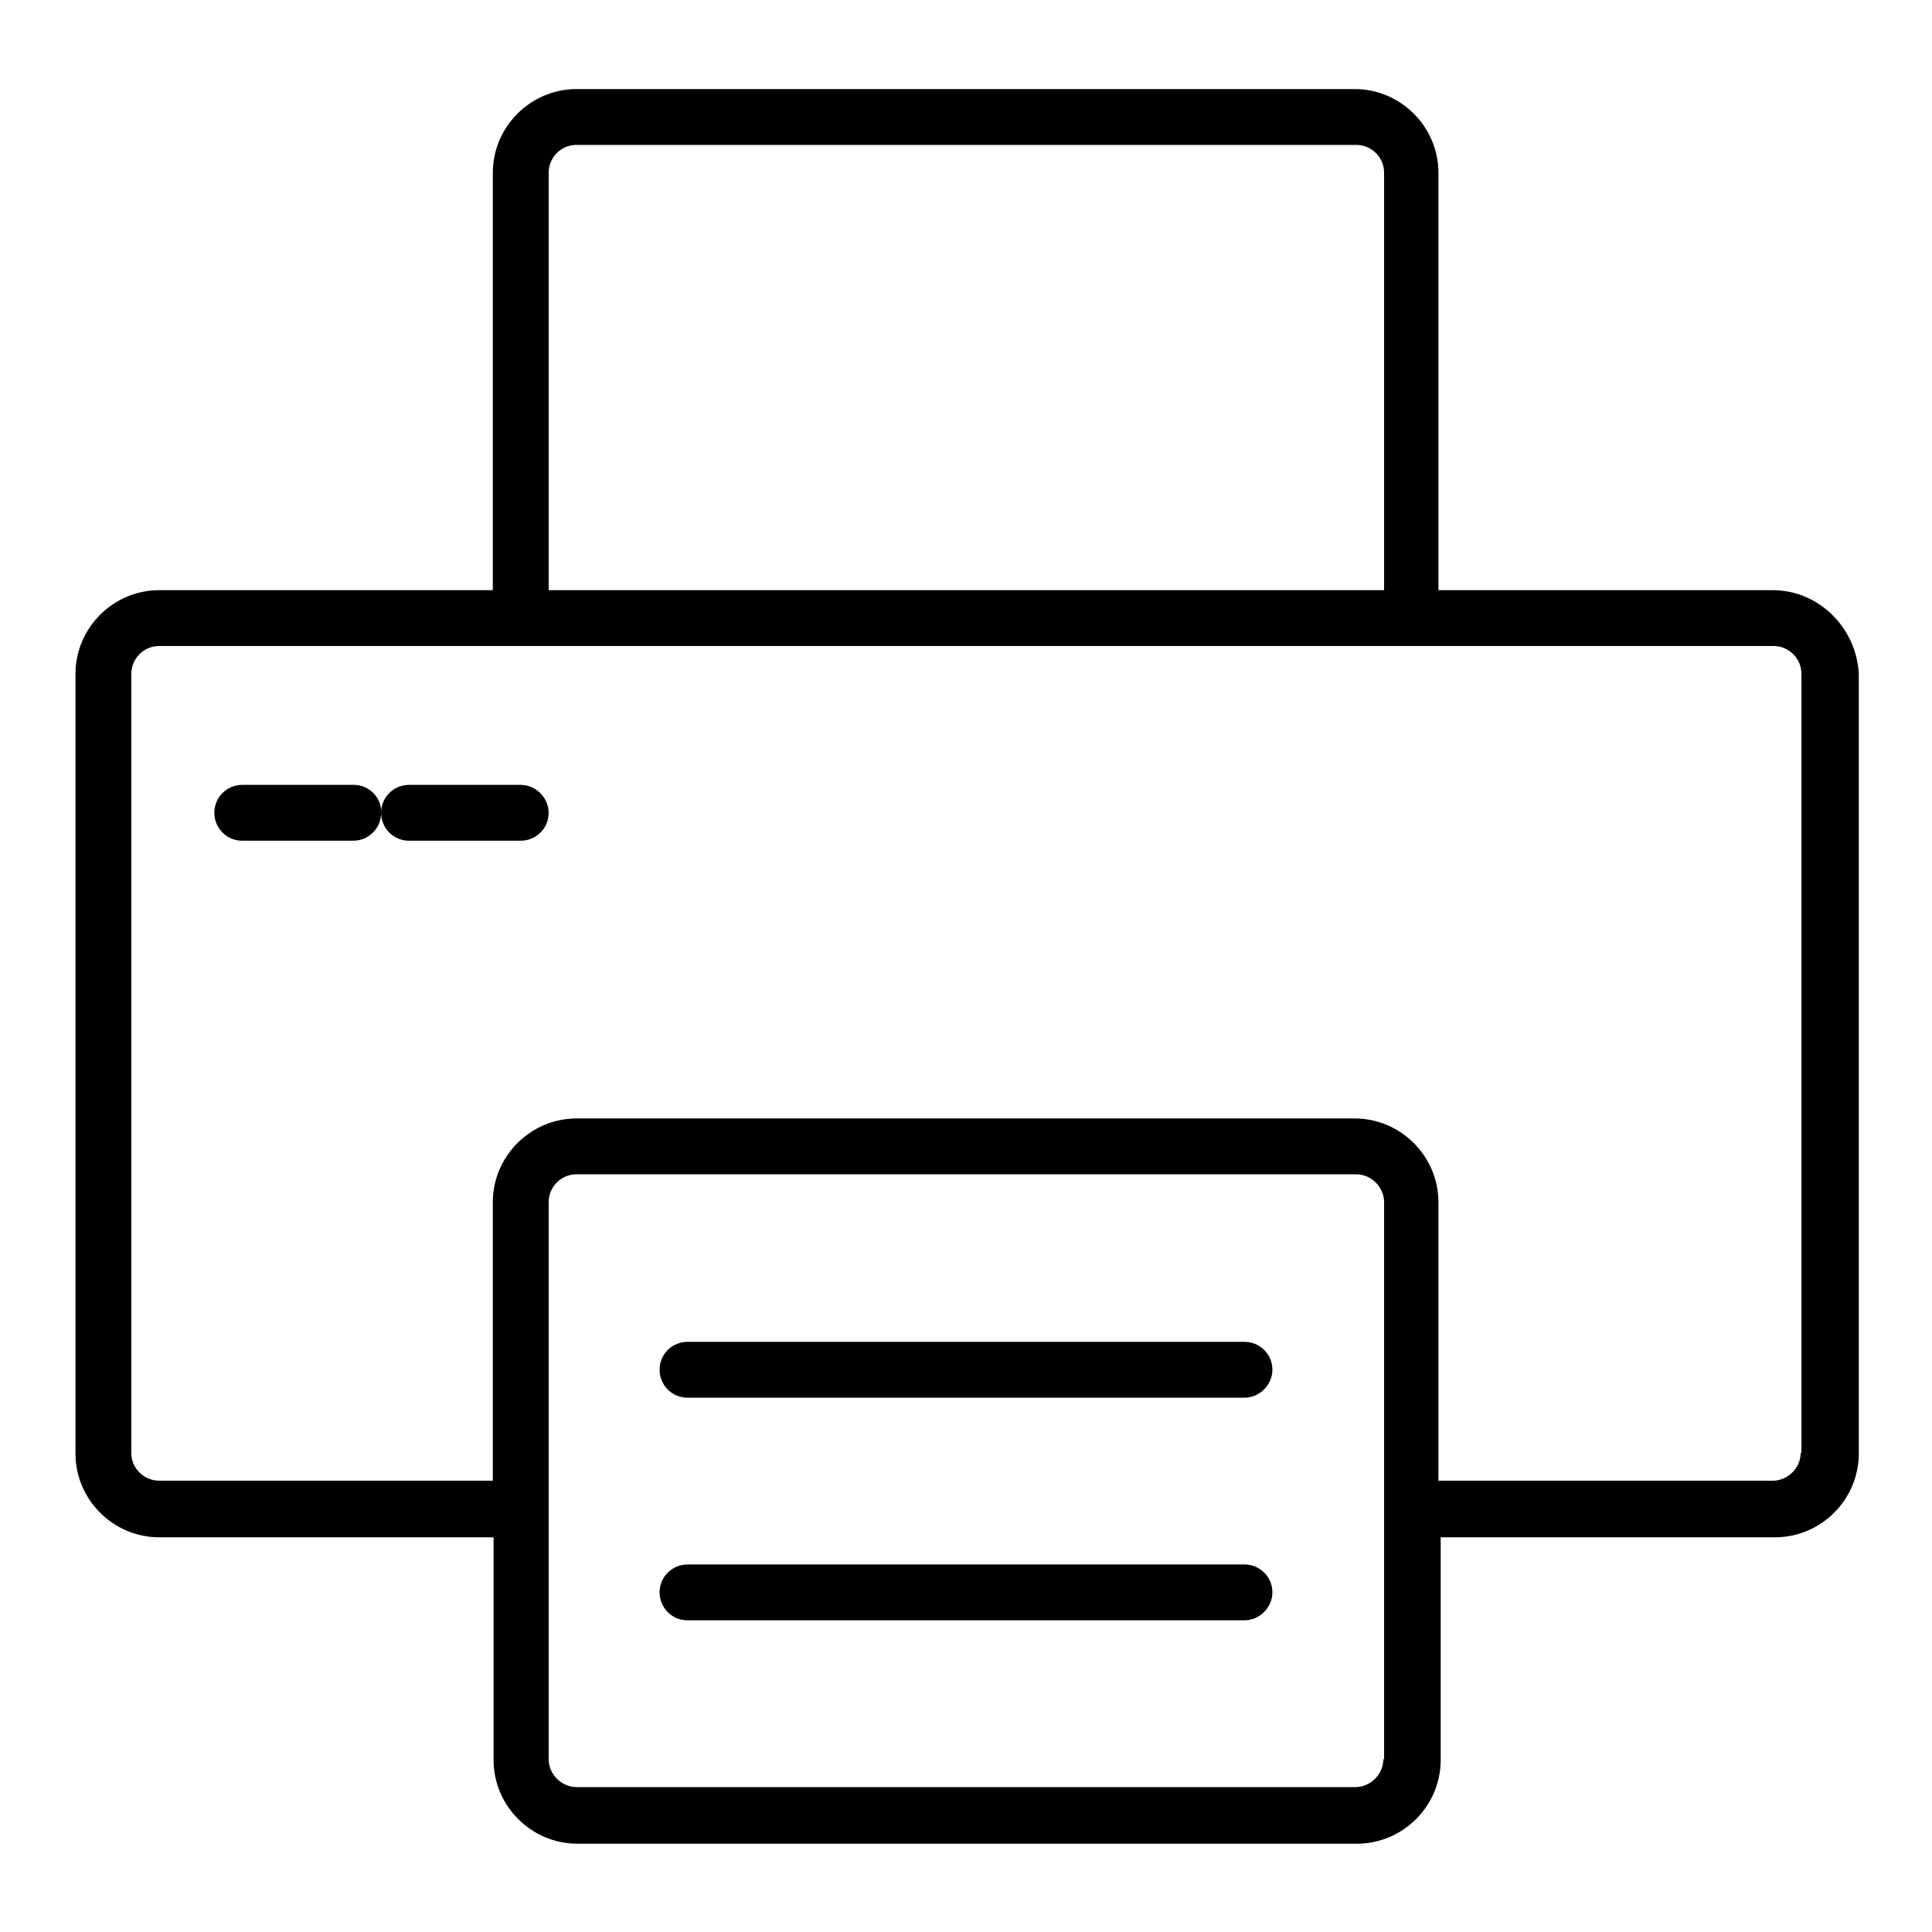 <?xml version="1.0" encoding="utf-8"?>
<!-- Svg Vector Icons : http://www.onlinewebfonts.com/icon -->
<!DOCTYPE svg PUBLIC "-//W3C//DTD SVG 1.1//EN" "http://www.w3.org/Graphics/SVG/1.1/DTD/svg11.dtd">
<svg version="1.1" xmlns="http://www.w3.org/2000/svg" xmlns:xlink="http://www.w3.org/1999/xlink" x="0px" y="0px" viewBox="0 0 256 256" enable-background="new 0 0 256 256" xml:space="preserve">
<g> <path fill="#000000" d="M234.9,78.2h-44.3V22.9c0-6.1-5-11.1-11.1-11.1H76.4c-6.1,0-11.1,5-11.1,11.1v55.3H21.1 c-6.1,0-11.1,5-11.1,11.1v103.3c0,6.1,5,11.1,11.1,11.1h44.3v29.5c0,6.1,5,11.1,11.1,11.1h103.3c6.1,0,11.1-5,11.1-11.1v-29.5h44.3 c6.1,0,11.1-5,11.1-11.1V89.3C246,83.2,241,78.2,234.9,78.2z M72.7,22.9c0-2,1.6-3.7,3.7-3.7h103.3c2,0,3.7,1.6,3.7,3.7v55.3H72.7 V22.9z M183.3,233.1c0,2-1.7,3.7-3.7,3.7H76.4c-2,0-3.7-1.7-3.7-3.7v-73.8c0-2,1.6-3.7,3.7-3.7h103.3c2,0,3.7,1.7,3.7,3.7V233.1z  M238.6,192.5c0,2-1.7,3.7-3.7,3.7h-44.3v-36.9c0-6.1-5-11.1-11.1-11.1H76.4c-6.1,0-11.1,5-11.1,11.1v36.9H21.1 c-2,0-3.7-1.6-3.7-3.7V89.3c0-2,1.6-3.7,3.7-3.7h213.9c2,0,3.7,1.6,3.7,3.7V192.5z M46.9,104H32.1c-2,0-3.7,1.6-3.7,3.7 c0,2,1.6,3.7,3.7,3.7h14.7c2,0,3.7-1.6,3.7-3.7C50.6,105.7,48.9,104,46.9,104z M69,104H54.2c-2,0-3.7,1.6-3.7,3.7 c0,2,1.6,3.7,3.7,3.7H69c2,0,3.7-1.6,3.7-3.7C72.7,105.7,71,104,69,104z M164.9,177.8H91.1c-2,0-3.7,1.6-3.7,3.7 c0,2,1.6,3.7,3.7,3.7h73.8c2,0,3.7-1.7,3.7-3.7C168.6,179.4,166.9,177.8,164.9,177.8z M164.9,207.3H91.1c-2,0-3.7,1.6-3.7,3.7 c0,2,1.6,3.7,3.7,3.7h73.8c2,0,3.7-1.7,3.7-3.7C168.6,208.9,166.9,207.3,164.9,207.3z"/></g>
</svg>